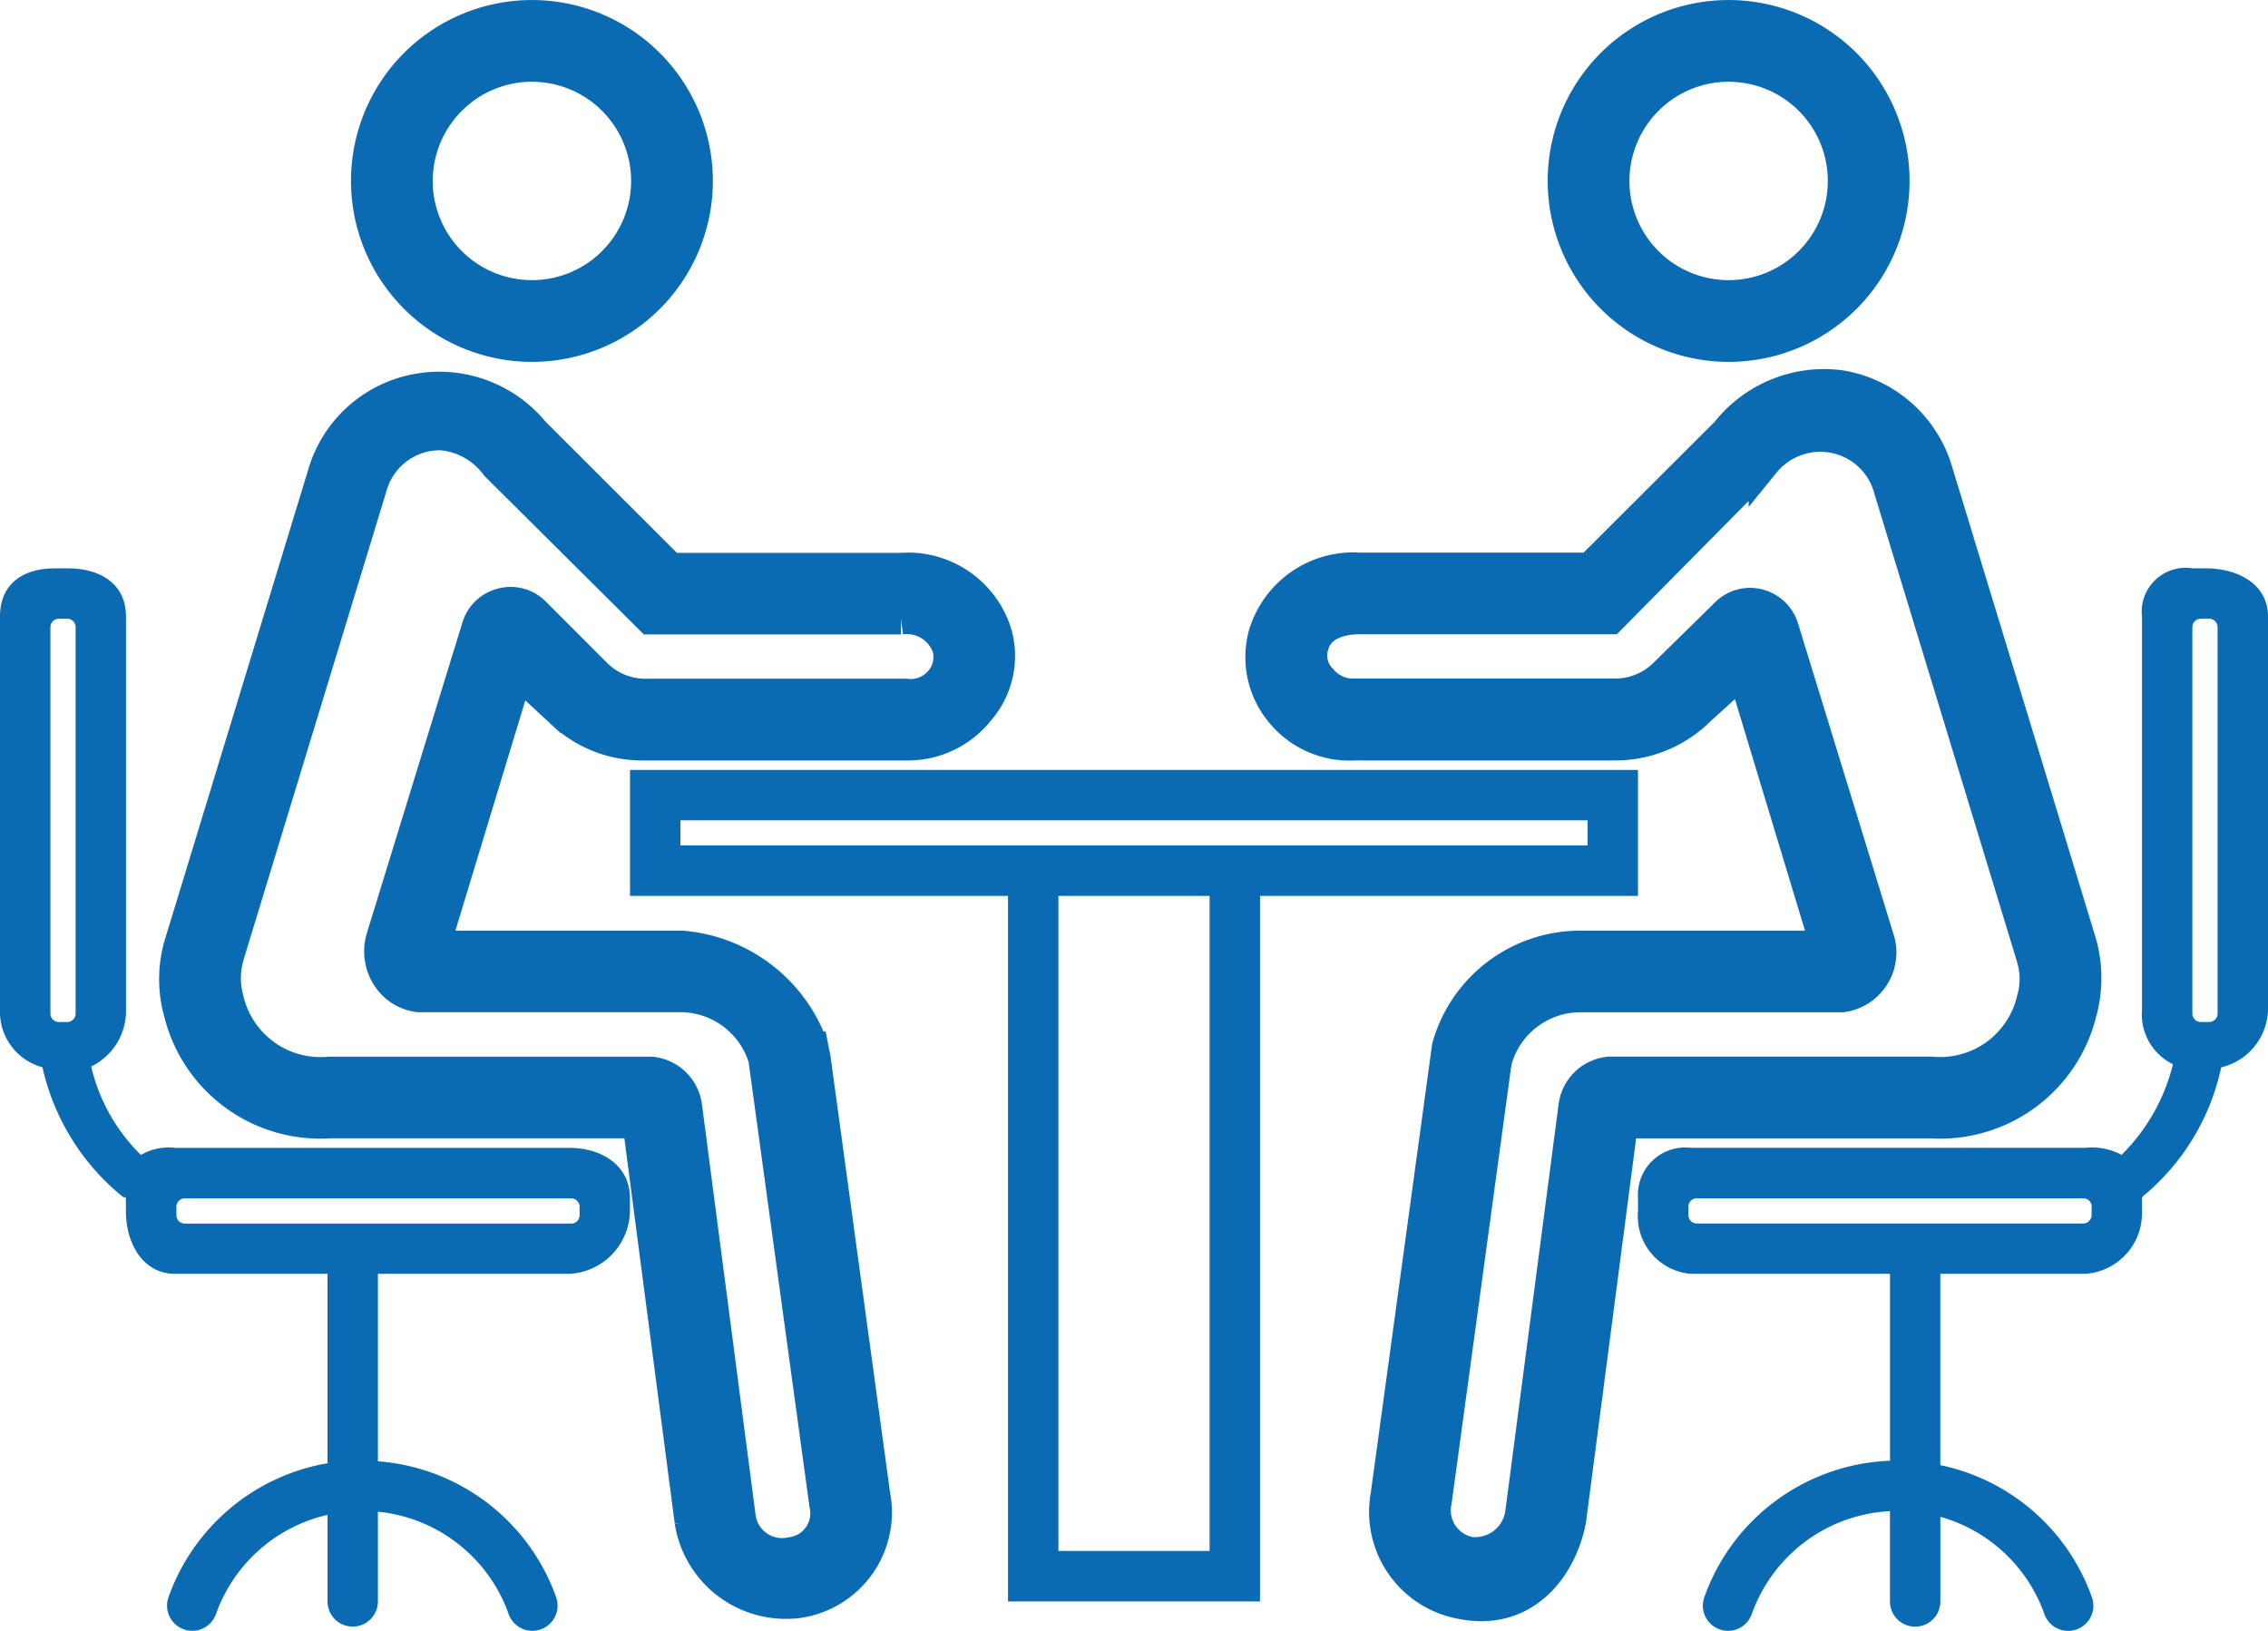 <svg xmlns="http://www.w3.org/2000/svg" width="72.323" height="52.009" viewBox="0 0 72.323 52.009"><defs><style>.a,.b{fill:#0B6BB2;}.a{stroke:#0B6BB2;}</style></defs><g transform="translate(0 0.5)"><path class="a" d="M22.324,30.608a5.27,5.27,0,1,0-5.27-5.27A5.276,5.276,0,0,0,22.324,30.608Zm0-8.933a3.663,3.663,0,1,1-3.663,3.664A3.668,3.668,0,0,1,22.324,21.674Zm9.027,31.649-.072-.363a4.84,4.84,0,0,0-4.169-3.214h-7.9l2.657-8.753,1.363,1.263a3.731,3.731,0,0,0,2.64,1.062h8.375a2.894,2.894,0,0,0,2.339-1.1,2.647,2.647,0,0,0,.549-2.443,2.942,2.942,0,0,0-3.046-2.077H26.742L22.39,33.353a3.906,3.906,0,0,0-3.651-1.38A3.828,3.828,0,0,0,15.666,34.7L11.14,49.542l-.032.1a3.947,3.947,0,0,0-.024,2.22,4.626,4.626,0,0,0,4.789,3.508h9.838l1.663,12.72a3.084,3.084,0,0,0,3.489,2.573A2.9,2.9,0,0,0,33.25,67.24ZM30.574,69.09a1.348,1.348,0,0,1-1.613-1.146L27.252,54.865a1.249,1.249,0,0,0-1.134-1.1H15.873a3.025,3.025,0,0,1-3.238-2.327,2.554,2.554,0,0,1,.018-1.415L17.208,35.08a2.27,2.27,0,0,1,1.81-1.623,2.516,2.516,0,0,1,.423-.03,2.43,2.43,0,0,1,1.743.986L26.1,39.3h7.992a1.393,1.393,0,0,1,1.49.9,1.163,1.163,0,0,1-.262,1.112,1.231,1.231,0,0,1-1.07.4H25.872a2.222,2.222,0,0,1-1.511-.658L22.409,39.1a1.079,1.079,0,0,0-1.038-.28,1.092,1.092,0,0,0-.786.747L17.53,49.5a1.507,1.507,0,0,0,.186,1.222,1.378,1.378,0,0,0,1,.626h8.4a2.79,2.79,0,0,1,2.608,1.979l1.946,14.224A1.269,1.269,0,0,1,30.574,69.09Z" transform="translate(-5.362 -20.067)"/><path class="b" d="M61.143,54.018V50H29v4.018H41.054v22.5H49.09v-22.5ZM30.607,51.607H59.536v.8H30.607Zm16.875,23.3H42.661V54.018h4.821Z" transform="translate(-8.91 -25.946)"/><path class="b" d="M22.159,60.482H9.593a1.775,1.775,0,0,0-1.1.225,5.8,5.8,0,0,1-1.585-2.821A1.965,1.965,0,0,0,8.018,56.1V43.536C8.018,42.5,7.2,42,6.171,42H5.757C4.722,42,4,42.5,4,43.536V56.1a1.823,1.823,0,0,0,1.354,1.811A7.379,7.379,0,0,0,7.9,62.029c0,.018.115.035.115.053V62.5c0,1.033.542,2,1.575,2h4.854v6.04a6.553,6.553,0,0,0-5.071,4.274.8.8,0,0,0,1.516.532,4.935,4.935,0,0,1,3.555-3.159v2.759a.8.8,0,0,0,1.607,0V72.085a4.94,4.94,0,0,1,4.168,3.262.8.8,0,0,0,1.516-.534,6.547,6.547,0,0,0-5.684-4.335V64.5h6.106a2.039,2.039,0,0,0,1.931-2v-.415C24.09,61.048,23.193,60.482,22.159,60.482ZM6.411,56.2a.268.268,0,0,1-.268.268H5.876a.268.268,0,0,1-.268-.268V43.875a.268.268,0,0,1,.268-.268h.267a.268.268,0,0,1,.268.268Zm16.072,6.429a.268.268,0,0,1-.268.268H9.893a.268.268,0,0,1-.268-.268v-.268a.268.268,0,0,1,.268-.268H22.215a.268.268,0,0,1,.268.268Z" transform="translate(-4 -24.375)"/><path class="a" d="M71.308,30.608a5.27,5.27,0,1,0-5.27-5.27A5.276,5.276,0,0,0,71.308,30.608Zm0-8.933a3.663,3.663,0,1,1-3.663,3.664A3.668,3.668,0,0,1,71.308,21.674Z" transform="translate(-16.185 -20.067)"/><path class="a" d="M80.191,54.73a4.13,4.13,0,0,0-.024-2.277L75.613,37.513a3.867,3.867,0,0,0-3.076-2.764,3.961,3.961,0,0,0-3.651,1.471l-4.352,4.345H57.187a2.968,2.968,0,0,0-3.047,2.107,2.75,2.75,0,0,0,.549,2.5,2.821,2.821,0,0,0,2.34,1.021H65.4a3.821,3.821,0,0,0,2.657-1.138l1.347-1.217,2.657,8.783h-7.9a4.392,4.392,0,0,0-4.17,3.2L58.034,70.132a2.966,2.966,0,0,0,2.383,3.443c2.063.419,3.214-1.188,3.491-2.653l1.656-12.677H75.4A4.63,4.63,0,0,0,80.191,54.73ZM65.157,56.637a1.246,1.246,0,0,0-1.133,1.1l-1.7,12.979a1.474,1.474,0,0,1-1.61,1.239,1.369,1.369,0,0,1-1.091-1.633l1.9-13.937.039-.184a2.787,2.787,0,0,1,2.608-1.977h8.4a1.42,1.42,0,0,0,1.182-1.782L70.69,42.478a1.1,1.1,0,0,0-.786-.755,1.078,1.078,0,0,0-1.038.288l-1.936,1.9a2.237,2.237,0,0,1-1.527.669H57.029a1.3,1.3,0,0,1-1.07-.484,1.061,1.061,0,0,1-.262-1.056c.159-.621.786-.871,1.49-.871h7.991l4.912-4.968a2.3,2.3,0,0,1,2.166-.819,2.27,2.27,0,0,1,1.814,1.629L78.59,52.846l.031.107a2.339,2.339,0,0,1,.018,1.359A3.021,3.021,0,0,1,75.4,56.637Z" transform="translate(-13.829 -22.941)"/><path class="b" d="M87.1,42H86.68a1.4,1.4,0,0,0-1.609,1.536V56.1a1.766,1.766,0,0,0,.988,1.715,6.117,6.117,0,0,1-1.638,2.89,1.994,1.994,0,0,0-1.164-.224H70.692A1.51,1.51,0,0,0,69,62.082V62.5a1.844,1.844,0,0,0,1.692,2h6.37c-.007,0-.026-.045-.026,0V70.46a6.546,6.546,0,0,0-5.922,4.355.8.8,0,0,0,1.516.532,4.939,4.939,0,0,1,4.405-3.279v2.88a.8.8,0,1,0,1.607,0v-2.7a4.938,4.938,0,0,1,3.317,3.1.8.8,0,0,0,.758.538.788.788,0,0,0,.266-.046.8.8,0,0,0,.492-1.024A6.543,6.543,0,0,0,78.641,70.6V64.5c0-.045-.018,0-.026,0h4.641a1.94,1.94,0,0,0,1.815-2v-.415c0-.018.026-.036.026-.055a7.31,7.31,0,0,0,2.5-4.115A1.942,1.942,0,0,0,89.09,56.1V43.536C89.09,42.5,88.129,42,87.1,42ZM83.464,62.626a.268.268,0,0,1-.268.268H70.876a.268.268,0,0,1-.268-.268v-.268a.268.268,0,0,1,.268-.268H83.2a.268.268,0,0,1,.268.268ZM87.482,56.2a.268.268,0,0,1-.268.268h-.268a.268.268,0,0,1-.268-.268V43.875a.268.268,0,0,1,.268-.268h.268a.268.268,0,0,1,.268.268Z" transform="translate(-16.767 -24.375)"/></g></svg>